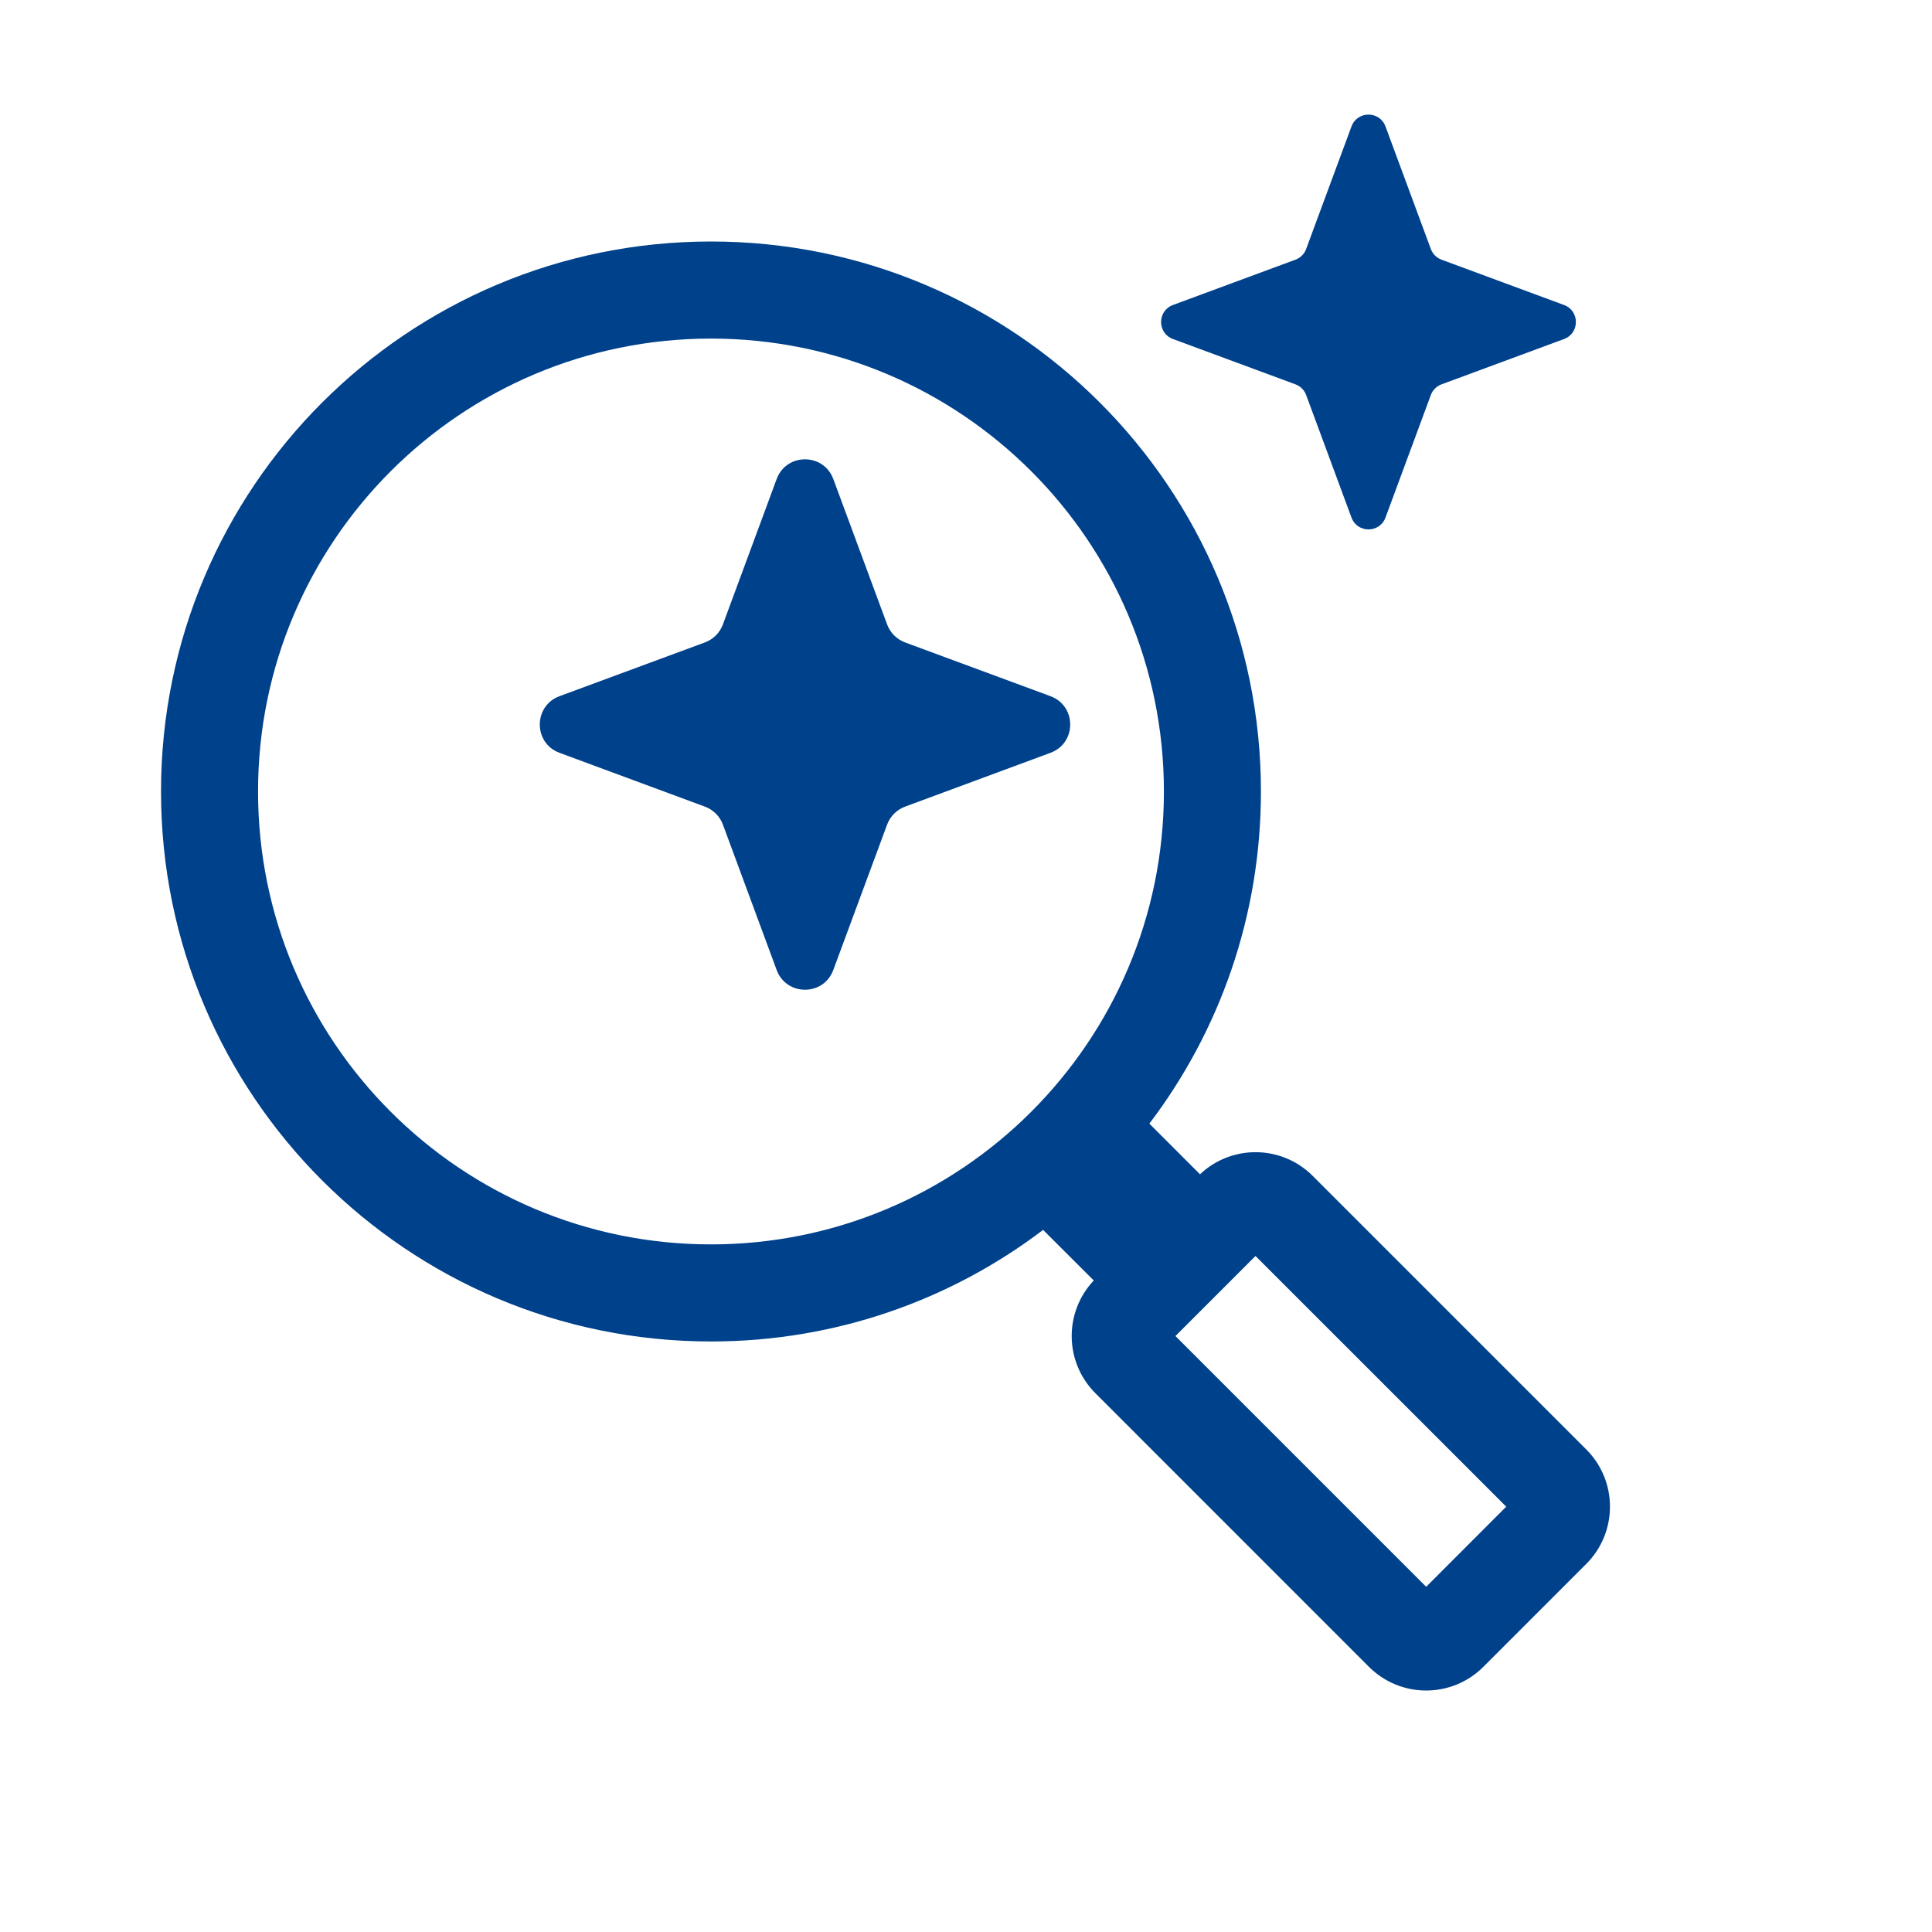 <svg width="32" height="32" viewBox="0 0 32 32" fill="none" xmlns="http://www.w3.org/2000/svg">
<path fill-rule="evenodd" clip-rule="evenodd" d="M19.037 18.611C20.197 17.082 20.885 15.176 20.885 13.11C20.885 8.078 16.807 4 11.776 4C6.745 4 2.667 8.078 2.667 13.11C2.667 18.14 6.745 22.219 11.776 22.219C13.843 22.219 15.749 21.531 17.277 20.371L18.116 21.209C17.62 21.734 17.629 22.562 18.143 23.076L22.674 27.608C23.198 28.131 24.046 28.131 24.569 27.608L26.274 25.903C26.797 25.379 26.797 24.531 26.274 24.008L21.743 19.477C21.229 18.962 20.401 18.953 19.876 19.45L19.037 18.611ZM11.776 20.611C15.919 20.611 19.278 17.253 19.278 13.11C19.278 8.966 15.919 5.608 11.776 5.608C7.633 5.608 4.274 8.966 4.274 13.11C4.274 17.253 7.633 20.611 11.776 20.611ZM19.469 22.129L23.622 26.282L24.948 24.955L20.795 20.803L19.469 22.129Z" fill="#00418C"/>
<path d="M12.864 7.934C13.025 7.499 13.641 7.499 13.802 7.934L14.694 10.344C14.745 10.481 14.853 10.589 14.989 10.64L17.399 11.531C17.835 11.693 17.835 12.308 17.399 12.469L14.989 13.361C14.853 13.412 14.745 13.52 14.694 13.656L13.802 16.066C13.641 16.502 13.025 16.502 12.864 16.066L11.973 13.656C11.922 13.52 11.814 13.412 11.677 13.361L9.267 12.469C8.832 12.308 8.832 11.693 9.267 11.531L11.677 10.64C11.814 10.589 11.922 10.481 11.973 10.344L12.864 7.934Z" fill="#00418C"/>
<path d="M22.385 2.094C22.482 1.833 22.851 1.833 22.948 2.094L23.699 4.124C23.729 4.206 23.794 4.271 23.876 4.301L25.906 5.052C26.167 5.149 26.167 5.518 25.906 5.615L23.876 6.366C23.794 6.396 23.729 6.461 23.699 6.543L22.948 8.573C22.851 8.834 22.482 8.834 22.385 8.573L21.634 6.543C21.604 6.461 21.539 6.396 21.457 6.366L19.427 5.615C19.166 5.518 19.166 5.149 19.427 5.052L21.457 4.301C21.539 4.271 21.604 4.206 21.634 4.124L22.385 2.094Z" fill="#00418C"/>
</svg>
